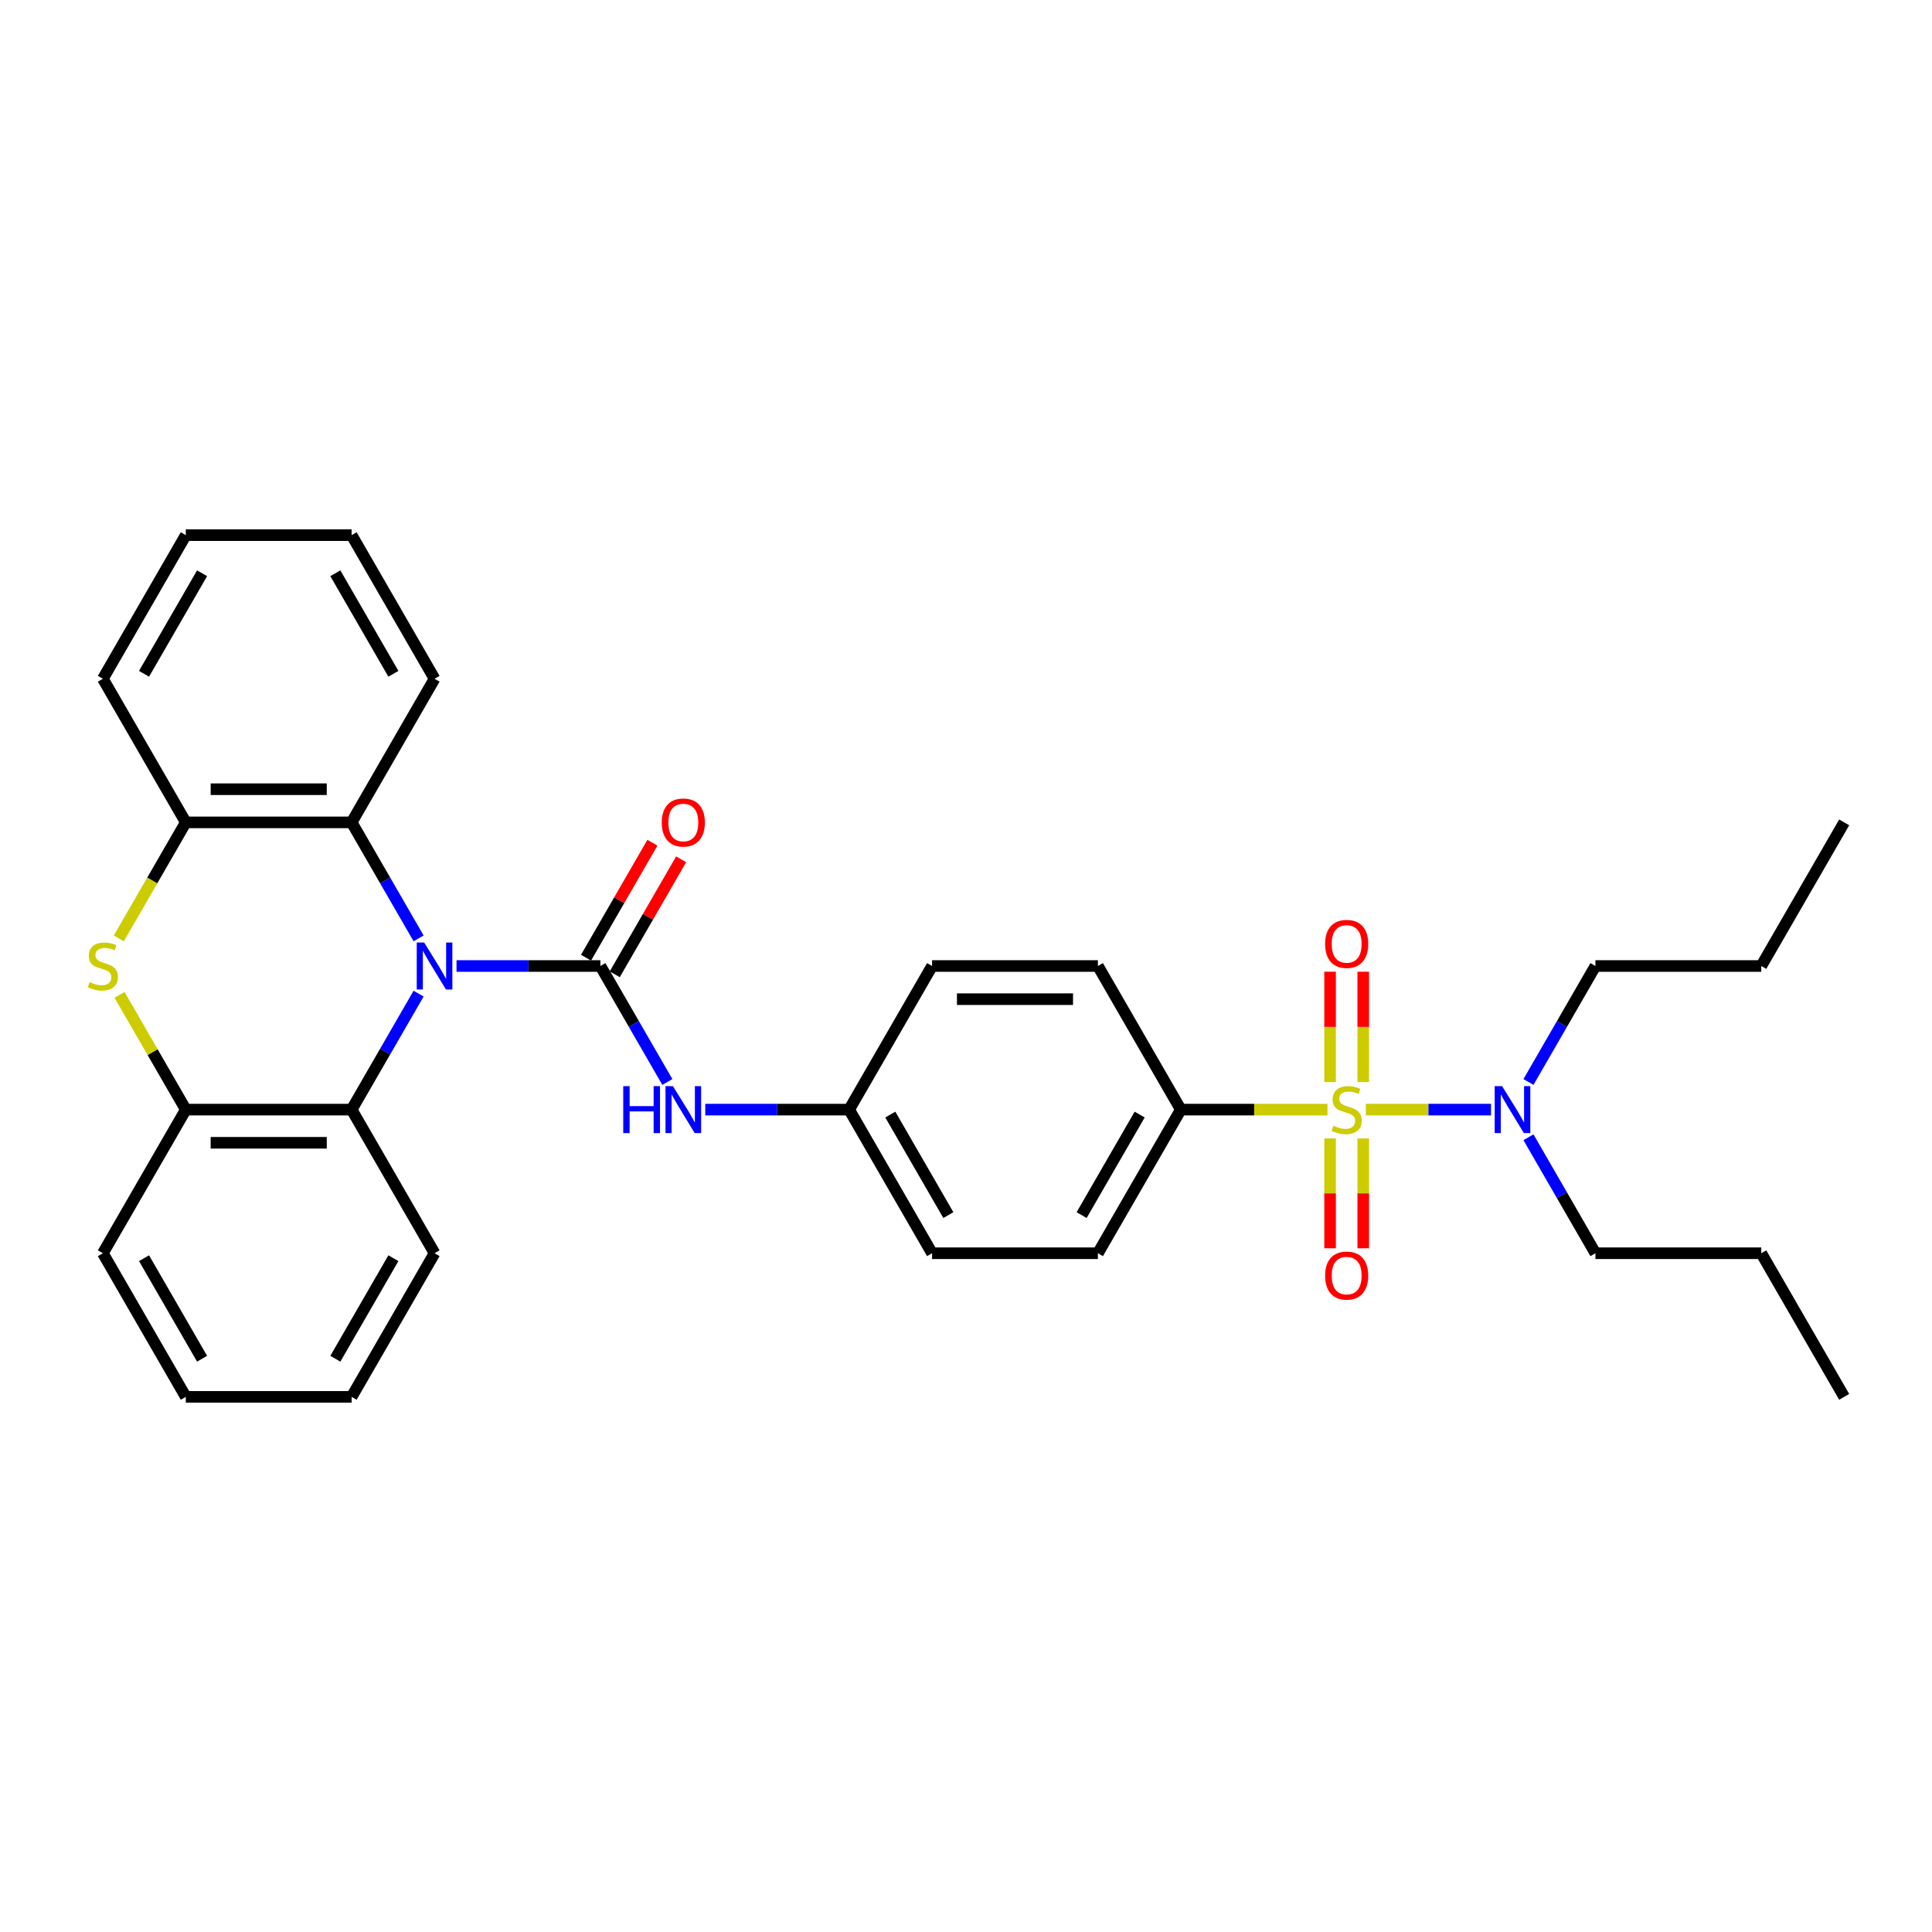 <?xml version='1.0' encoding='iso-8859-1'?>
<svg version='1.1' baseProfile='full'
              xmlns='http://www.w3.org/2000/svg'
                      xmlns:rdkit='http://www.rdkit.org/xml'
                      xmlns:xlink='http://www.w3.org/1999/xlink'
                  xml:space='preserve'
width='1000px' height='1000px' viewBox='0 0 1000 1000'>
<!-- END OF HEADER -->
<rect style='opacity:1.0;fill:#FFFFFF;stroke:none' width='1000' height='1000' x='0' y='0'> </rect>
<path class='bond-8' d='M 687.092,574.338 L 649.143,574.338' style='fill:none;fill-rule:evenodd;stroke:#CCCC00;stroke-width:6px;stroke-linecap:butt;stroke-linejoin:miter;stroke-opacity:1' />
<path class='bond-8' d='M 649.143,574.338 L 611.194,574.338' style='fill:none;fill-rule:evenodd;stroke:#000000;stroke-width:6px;stroke-linecap:butt;stroke-linejoin:miter;stroke-opacity:1' />
<path class='bond-9' d='M 706.972,574.338 L 739.363,574.338' style='fill:none;fill-rule:evenodd;stroke:#CCCC00;stroke-width:6px;stroke-linecap:butt;stroke-linejoin:miter;stroke-opacity:1' />
<path class='bond-9' d='M 739.363,574.338 L 771.753,574.338' style='fill:none;fill-rule:evenodd;stroke:#0000FF;stroke-width:6px;stroke-linecap:butt;stroke-linejoin:miter;stroke-opacity:1' />
<path class='bond-10' d='M 688.448,589.256 L 688.448,617.683' style='fill:none;fill-rule:evenodd;stroke:#CCCC00;stroke-width:6px;stroke-linecap:butt;stroke-linejoin:miter;stroke-opacity:1' />
<path class='bond-10' d='M 688.448,617.683 L 688.448,646.111' style='fill:none;fill-rule:evenodd;stroke:#FF0000;stroke-width:6px;stroke-linecap:butt;stroke-linejoin:miter;stroke-opacity:1' />
<path class='bond-10' d='M 705.616,589.256 L 705.616,617.683' style='fill:none;fill-rule:evenodd;stroke:#CCCC00;stroke-width:6px;stroke-linecap:butt;stroke-linejoin:miter;stroke-opacity:1' />
<path class='bond-10' d='M 705.616,617.683 L 705.616,646.111' style='fill:none;fill-rule:evenodd;stroke:#FF0000;stroke-width:6px;stroke-linecap:butt;stroke-linejoin:miter;stroke-opacity:1' />
<path class='bond-11' d='M 705.616,560.071 L 705.616,531.515' style='fill:none;fill-rule:evenodd;stroke:#CCCC00;stroke-width:6px;stroke-linecap:butt;stroke-linejoin:miter;stroke-opacity:1' />
<path class='bond-11' d='M 705.616,531.515 L 705.616,502.959' style='fill:none;fill-rule:evenodd;stroke:#FF0000;stroke-width:6px;stroke-linecap:butt;stroke-linejoin:miter;stroke-opacity:1' />
<path class='bond-11' d='M 688.448,560.071 L 688.448,531.515' style='fill:none;fill-rule:evenodd;stroke:#CCCC00;stroke-width:6px;stroke-linecap:butt;stroke-linejoin:miter;stroke-opacity:1' />
<path class='bond-11' d='M 688.448,531.515 L 688.448,502.959' style='fill:none;fill-rule:evenodd;stroke:#FF0000;stroke-width:6px;stroke-linecap:butt;stroke-linejoin:miter;stroke-opacity:1' />
<path class='bond-0' d='M 236.289,500 L 273.526,500' style='fill:none;fill-rule:evenodd;stroke:#0000FF;stroke-width:6px;stroke-linecap:butt;stroke-linejoin:miter;stroke-opacity:1' />
<path class='bond-0' d='M 273.526,500 L 310.762,500' style='fill:none;fill-rule:evenodd;stroke:#000000;stroke-width:6px;stroke-linecap:butt;stroke-linejoin:miter;stroke-opacity:1' />
<path class='bond-3' d='M 216.668,485.699 L 199.337,455.681' style='fill:none;fill-rule:evenodd;stroke:#0000FF;stroke-width:6px;stroke-linecap:butt;stroke-linejoin:miter;stroke-opacity:1' />
<path class='bond-3' d='M 199.337,455.681 L 182.005,425.662' style='fill:none;fill-rule:evenodd;stroke:#000000;stroke-width:6px;stroke-linecap:butt;stroke-linejoin:miter;stroke-opacity:1' />
<path class='bond-4' d='M 216.668,514.301 L 199.337,544.319' style='fill:none;fill-rule:evenodd;stroke:#0000FF;stroke-width:6px;stroke-linecap:butt;stroke-linejoin:miter;stroke-opacity:1' />
<path class='bond-4' d='M 199.337,544.319 L 182.005,574.338' style='fill:none;fill-rule:evenodd;stroke:#000000;stroke-width:6px;stroke-linecap:butt;stroke-linejoin:miter;stroke-opacity:1' />
<path class='bond-1' d='M 310.762,500 L 328.093,530.019' style='fill:none;fill-rule:evenodd;stroke:#000000;stroke-width:6px;stroke-linecap:butt;stroke-linejoin:miter;stroke-opacity:1' />
<path class='bond-1' d='M 328.093,530.019 L 345.424,560.037' style='fill:none;fill-rule:evenodd;stroke:#0000FF;stroke-width:6px;stroke-linecap:butt;stroke-linejoin:miter;stroke-opacity:1' />
<path class='bond-12' d='M 318.196,504.292 L 335.378,474.531' style='fill:none;fill-rule:evenodd;stroke:#000000;stroke-width:6px;stroke-linecap:butt;stroke-linejoin:miter;stroke-opacity:1' />
<path class='bond-12' d='M 335.378,474.531 L 352.561,444.77' style='fill:none;fill-rule:evenodd;stroke:#FF0000;stroke-width:6px;stroke-linecap:butt;stroke-linejoin:miter;stroke-opacity:1' />
<path class='bond-12' d='M 303.328,495.708 L 320.511,465.947' style='fill:none;fill-rule:evenodd;stroke:#000000;stroke-width:6px;stroke-linecap:butt;stroke-linejoin:miter;stroke-opacity:1' />
<path class='bond-12' d='M 320.511,465.947 L 337.693,436.186' style='fill:none;fill-rule:evenodd;stroke:#FF0000;stroke-width:6px;stroke-linecap:butt;stroke-linejoin:miter;stroke-opacity:1' />
<path class='bond-2' d='M 61.862,514.919 L 79.015,544.628' style='fill:none;fill-rule:evenodd;stroke:#CCCC00;stroke-width:6px;stroke-linecap:butt;stroke-linejoin:miter;stroke-opacity:1' />
<path class='bond-2' d='M 79.015,544.628 L 96.168,574.338' style='fill:none;fill-rule:evenodd;stroke:#000000;stroke-width:6px;stroke-linecap:butt;stroke-linejoin:miter;stroke-opacity:1' />
<path class='bond-33' d='M 61.485,485.734 L 78.826,455.698' style='fill:none;fill-rule:evenodd;stroke:#CCCC00;stroke-width:6px;stroke-linecap:butt;stroke-linejoin:miter;stroke-opacity:1' />
<path class='bond-33' d='M 78.826,455.698 L 96.168,425.662' style='fill:none;fill-rule:evenodd;stroke:#000000;stroke-width:6px;stroke-linecap:butt;stroke-linejoin:miter;stroke-opacity:1' />
<path class='bond-6' d='M 182.005,425.662 L 96.168,425.662' style='fill:none;fill-rule:evenodd;stroke:#000000;stroke-width:6px;stroke-linecap:butt;stroke-linejoin:miter;stroke-opacity:1' />
<path class='bond-6' d='M 169.13,408.495 L 109.043,408.495' style='fill:none;fill-rule:evenodd;stroke:#000000;stroke-width:6px;stroke-linecap:butt;stroke-linejoin:miter;stroke-opacity:1' />
<path class='bond-18' d='M 182.005,425.662 L 224.924,351.325' style='fill:none;fill-rule:evenodd;stroke:#000000;stroke-width:6px;stroke-linecap:butt;stroke-linejoin:miter;stroke-opacity:1' />
<path class='bond-5' d='M 182.005,574.338 L 96.168,574.338' style='fill:none;fill-rule:evenodd;stroke:#000000;stroke-width:6px;stroke-linecap:butt;stroke-linejoin:miter;stroke-opacity:1' />
<path class='bond-5' d='M 169.13,591.505 L 109.043,591.505' style='fill:none;fill-rule:evenodd;stroke:#000000;stroke-width:6px;stroke-linecap:butt;stroke-linejoin:miter;stroke-opacity:1' />
<path class='bond-19' d='M 182.005,574.338 L 224.924,648.675' style='fill:none;fill-rule:evenodd;stroke:#000000;stroke-width:6px;stroke-linecap:butt;stroke-linejoin:miter;stroke-opacity:1' />
<path class='bond-21' d='M 96.168,574.338 L 53.249,648.675' style='fill:none;fill-rule:evenodd;stroke:#000000;stroke-width:6px;stroke-linecap:butt;stroke-linejoin:miter;stroke-opacity:1' />
<path class='bond-20' d='M 96.168,425.662 L 53.249,351.325' style='fill:none;fill-rule:evenodd;stroke:#000000;stroke-width:6px;stroke-linecap:butt;stroke-linejoin:miter;stroke-opacity:1' />
<path class='bond-7' d='M 365.046,574.338 L 402.282,574.338' style='fill:none;fill-rule:evenodd;stroke:#0000FF;stroke-width:6px;stroke-linecap:butt;stroke-linejoin:miter;stroke-opacity:1' />
<path class='bond-7' d='M 402.282,574.338 L 439.519,574.338' style='fill:none;fill-rule:evenodd;stroke:#000000;stroke-width:6px;stroke-linecap:butt;stroke-linejoin:miter;stroke-opacity:1' />
<path class='bond-13' d='M 611.194,574.338 L 568.275,648.675' style='fill:none;fill-rule:evenodd;stroke:#000000;stroke-width:6px;stroke-linecap:butt;stroke-linejoin:miter;stroke-opacity:1' />
<path class='bond-13' d='M 589.889,576.905 L 559.846,628.941' style='fill:none;fill-rule:evenodd;stroke:#000000;stroke-width:6px;stroke-linecap:butt;stroke-linejoin:miter;stroke-opacity:1' />
<path class='bond-14' d='M 611.194,574.338 L 568.275,500' style='fill:none;fill-rule:evenodd;stroke:#000000;stroke-width:6px;stroke-linecap:butt;stroke-linejoin:miter;stroke-opacity:1' />
<path class='bond-22' d='M 791.126,560.037 L 808.458,530.019' style='fill:none;fill-rule:evenodd;stroke:#0000FF;stroke-width:6px;stroke-linecap:butt;stroke-linejoin:miter;stroke-opacity:1' />
<path class='bond-22' d='M 808.458,530.019 L 825.789,500' style='fill:none;fill-rule:evenodd;stroke:#000000;stroke-width:6px;stroke-linecap:butt;stroke-linejoin:miter;stroke-opacity:1' />
<path class='bond-23' d='M 791.126,588.638 L 808.458,618.657' style='fill:none;fill-rule:evenodd;stroke:#0000FF;stroke-width:6px;stroke-linecap:butt;stroke-linejoin:miter;stroke-opacity:1' />
<path class='bond-23' d='M 808.458,618.657 L 825.789,648.675' style='fill:none;fill-rule:evenodd;stroke:#000000;stroke-width:6px;stroke-linecap:butt;stroke-linejoin:miter;stroke-opacity:1' />
<path class='bond-17' d='M 568.275,648.675 L 482.438,648.675' style='fill:none;fill-rule:evenodd;stroke:#000000;stroke-width:6px;stroke-linecap:butt;stroke-linejoin:miter;stroke-opacity:1' />
<path class='bond-16' d='M 568.275,500 L 482.438,500' style='fill:none;fill-rule:evenodd;stroke:#000000;stroke-width:6px;stroke-linecap:butt;stroke-linejoin:miter;stroke-opacity:1' />
<path class='bond-16' d='M 555.4,517.168 L 495.313,517.168' style='fill:none;fill-rule:evenodd;stroke:#000000;stroke-width:6px;stroke-linecap:butt;stroke-linejoin:miter;stroke-opacity:1' />
<path class='bond-15' d='M 439.519,574.338 L 482.438,500' style='fill:none;fill-rule:evenodd;stroke:#000000;stroke-width:6px;stroke-linecap:butt;stroke-linejoin:miter;stroke-opacity:1' />
<path class='bond-32' d='M 439.519,574.338 L 482.438,648.675' style='fill:none;fill-rule:evenodd;stroke:#000000;stroke-width:6px;stroke-linecap:butt;stroke-linejoin:miter;stroke-opacity:1' />
<path class='bond-32' d='M 460.824,576.905 L 490.867,628.941' style='fill:none;fill-rule:evenodd;stroke:#000000;stroke-width:6px;stroke-linecap:butt;stroke-linejoin:miter;stroke-opacity:1' />
<path class='bond-27' d='M 224.924,351.325 L 182.005,276.987' style='fill:none;fill-rule:evenodd;stroke:#000000;stroke-width:6px;stroke-linecap:butt;stroke-linejoin:miter;stroke-opacity:1' />
<path class='bond-27' d='M 203.619,348.758 L 173.576,296.721' style='fill:none;fill-rule:evenodd;stroke:#000000;stroke-width:6px;stroke-linecap:butt;stroke-linejoin:miter;stroke-opacity:1' />
<path class='bond-26' d='M 224.924,648.675 L 182.005,723.013' style='fill:none;fill-rule:evenodd;stroke:#000000;stroke-width:6px;stroke-linecap:butt;stroke-linejoin:miter;stroke-opacity:1' />
<path class='bond-26' d='M 203.619,651.242 L 173.576,703.279' style='fill:none;fill-rule:evenodd;stroke:#000000;stroke-width:6px;stroke-linecap:butt;stroke-linejoin:miter;stroke-opacity:1' />
<path class='bond-35' d='M 53.249,351.325 L 96.168,276.987' style='fill:none;fill-rule:evenodd;stroke:#000000;stroke-width:6px;stroke-linecap:butt;stroke-linejoin:miter;stroke-opacity:1' />
<path class='bond-35' d='M 74.554,348.758 L 104.597,296.721' style='fill:none;fill-rule:evenodd;stroke:#000000;stroke-width:6px;stroke-linecap:butt;stroke-linejoin:miter;stroke-opacity:1' />
<path class='bond-34' d='M 53.249,648.675 L 96.168,723.013' style='fill:none;fill-rule:evenodd;stroke:#000000;stroke-width:6px;stroke-linecap:butt;stroke-linejoin:miter;stroke-opacity:1' />
<path class='bond-34' d='M 74.554,651.242 L 104.597,703.279' style='fill:none;fill-rule:evenodd;stroke:#000000;stroke-width:6px;stroke-linecap:butt;stroke-linejoin:miter;stroke-opacity:1' />
<path class='bond-24' d='M 825.789,500 L 911.627,500' style='fill:none;fill-rule:evenodd;stroke:#000000;stroke-width:6px;stroke-linecap:butt;stroke-linejoin:miter;stroke-opacity:1' />
<path class='bond-25' d='M 825.789,648.675 L 911.627,648.675' style='fill:none;fill-rule:evenodd;stroke:#000000;stroke-width:6px;stroke-linecap:butt;stroke-linejoin:miter;stroke-opacity:1' />
<path class='bond-30' d='M 911.627,500 L 954.545,425.662' style='fill:none;fill-rule:evenodd;stroke:#000000;stroke-width:6px;stroke-linecap:butt;stroke-linejoin:miter;stroke-opacity:1' />
<path class='bond-31' d='M 911.627,648.675 L 954.545,723.013' style='fill:none;fill-rule:evenodd;stroke:#000000;stroke-width:6px;stroke-linecap:butt;stroke-linejoin:miter;stroke-opacity:1' />
<path class='bond-28' d='M 182.005,723.013 L 96.168,723.013' style='fill:none;fill-rule:evenodd;stroke:#000000;stroke-width:6px;stroke-linecap:butt;stroke-linejoin:miter;stroke-opacity:1' />
<path class='bond-29' d='M 182.005,276.987 L 96.168,276.987' style='fill:none;fill-rule:evenodd;stroke:#000000;stroke-width:6px;stroke-linecap:butt;stroke-linejoin:miter;stroke-opacity:1' />
<path  class='atom-0' d='M 690.165 582.681
Q 690.44 582.784, 691.573 583.265
Q 692.706 583.746, 693.942 584.055
Q 695.212 584.329, 696.448 584.329
Q 698.749 584.329, 700.088 583.231
Q 701.427 582.097, 701.427 580.14
Q 701.427 578.801, 700.74 577.977
Q 700.088 577.153, 699.058 576.707
Q 698.028 576.26, 696.311 575.745
Q 694.148 575.093, 692.843 574.475
Q 691.573 573.857, 690.646 572.552
Q 689.753 571.248, 689.753 569.05
Q 689.753 565.994, 691.813 564.106
Q 693.908 562.217, 698.028 562.217
Q 700.843 562.217, 704.036 563.556
L 703.247 566.2
Q 700.328 564.999, 698.131 564.999
Q 695.762 564.999, 694.457 565.994
Q 693.152 566.956, 693.187 568.638
Q 693.187 569.943, 693.839 570.733
Q 694.526 571.522, 695.487 571.969
Q 696.483 572.415, 698.131 572.93
Q 700.328 573.617, 701.633 574.303
Q 702.938 574.99, 703.865 576.398
Q 704.826 577.771, 704.826 580.14
Q 704.826 583.505, 702.56 585.325
Q 700.328 587.11, 696.586 587.11
Q 694.423 587.11, 692.775 586.63
Q 691.161 586.183, 689.238 585.394
L 690.165 582.681
' fill='#CCCC00'/>
<path  class='atom-1' d='M 219.551 487.845
L 227.517 500.721
Q 228.306 501.991, 229.577 504.292
Q 230.847 506.592, 230.916 506.73
L 230.916 487.845
L 234.143 487.845
L 234.143 512.155
L 230.813 512.155
L 222.263 498.077
Q 221.268 496.429, 220.203 494.541
Q 219.173 492.652, 218.864 492.069
L 218.864 512.155
L 215.705 512.155
L 215.705 487.845
L 219.551 487.845
' fill='#0000FF'/>
<path  class='atom-3' d='M 46.382 508.343
Q 46.656 508.446, 47.789 508.927
Q 48.922 509.408, 50.158 509.717
Q 51.429 509.992, 52.665 509.992
Q 54.965 509.992, 56.304 508.893
Q 57.644 507.76, 57.644 505.803
Q 57.644 504.464, 56.957 503.64
Q 56.304 502.815, 55.274 502.369
Q 54.244 501.923, 52.528 501.408
Q 50.364 500.755, 49.06 500.137
Q 47.789 499.519, 46.862 498.215
Q 45.97 496.91, 45.97 494.712
Q 45.97 491.657, 48.03 489.768
Q 50.124 487.88, 54.244 487.88
Q 57.06 487.88, 60.253 489.219
L 59.463 491.863
Q 56.545 490.661, 54.347 490.661
Q 51.978 490.661, 50.673 491.657
Q 49.369 492.618, 49.403 494.3
Q 49.403 495.605, 50.056 496.395
Q 50.742 497.185, 51.703 497.631
Q 52.699 498.077, 54.347 498.592
Q 56.545 499.279, 57.849 499.966
Q 59.154 500.652, 60.081 502.06
Q 61.043 503.434, 61.043 505.803
Q 61.043 509.167, 58.777 510.987
Q 56.545 512.773, 52.802 512.773
Q 50.639 512.773, 48.991 512.292
Q 47.377 511.846, 45.455 511.056
L 46.382 508.343
' fill='#CCCC00'/>
<path  class='atom-8' d='M 322.59 562.183
L 325.887 562.183
L 325.887 572.518
L 338.316 572.518
L 338.316 562.183
L 341.612 562.183
L 341.612 586.492
L 338.316 586.492
L 338.316 575.265
L 325.887 575.265
L 325.887 586.492
L 322.59 586.492
L 322.59 562.183
' fill='#0000FF'/>
<path  class='atom-8' d='M 348.307 562.183
L 356.273 575.059
Q 357.063 576.329, 358.333 578.63
Q 359.604 580.93, 359.672 581.067
L 359.672 562.183
L 362.9 562.183
L 362.9 586.492
L 359.569 586.492
L 351.02 572.415
Q 350.024 570.767, 348.96 568.878
Q 347.93 566.99, 347.621 566.406
L 347.621 586.492
L 344.462 586.492
L 344.462 562.183
L 348.307 562.183
' fill='#0000FF'/>
<path  class='atom-10' d='M 777.496 562.183
L 785.462 575.059
Q 786.252 576.329, 787.522 578.63
Q 788.793 580.93, 788.861 581.067
L 788.861 562.183
L 792.089 562.183
L 792.089 586.492
L 788.758 586.492
L 780.209 572.415
Q 779.213 570.767, 778.149 568.878
Q 777.119 566.99, 776.81 566.406
L 776.81 586.492
L 773.651 586.492
L 773.651 562.183
L 777.496 562.183
' fill='#0000FF'/>
<path  class='atom-11' d='M 685.873 660.244
Q 685.873 654.407, 688.757 651.145
Q 691.641 647.884, 697.032 647.884
Q 702.423 647.884, 705.307 651.145
Q 708.191 654.407, 708.191 660.244
Q 708.191 666.15, 705.273 669.515
Q 702.354 672.845, 697.032 672.845
Q 691.676 672.845, 688.757 669.515
Q 685.873 666.184, 685.873 660.244
M 697.032 670.098
Q 700.74 670.098, 702.732 667.626
Q 704.757 665.12, 704.757 660.244
Q 704.757 655.472, 702.732 653.068
Q 700.74 650.63, 697.032 650.63
Q 693.324 650.63, 691.298 653.034
Q 689.307 655.437, 689.307 660.244
Q 689.307 665.154, 691.298 667.626
Q 693.324 670.098, 697.032 670.098
' fill='#FF0000'/>
<path  class='atom-12' d='M 685.873 488.569
Q 685.873 482.732, 688.757 479.47
Q 691.641 476.208, 697.032 476.208
Q 702.423 476.208, 705.307 479.47
Q 708.191 482.732, 708.191 488.569
Q 708.191 494.474, 705.273 497.839
Q 702.354 501.17, 697.032 501.17
Q 691.676 501.17, 688.757 497.839
Q 685.873 494.509, 685.873 488.569
M 697.032 498.423
Q 700.74 498.423, 702.732 495.951
Q 704.757 493.444, 704.757 488.569
Q 704.757 483.796, 702.732 481.393
Q 700.74 478.955, 697.032 478.955
Q 693.324 478.955, 691.298 481.358
Q 689.307 483.762, 689.307 488.569
Q 689.307 493.479, 691.298 495.951
Q 693.324 498.423, 697.032 498.423
' fill='#FF0000'/>
<path  class='atom-13' d='M 342.522 425.731
Q 342.522 419.894, 345.406 416.632
Q 348.29 413.37, 353.681 413.37
Q 359.072 413.37, 361.956 416.632
Q 364.84 419.894, 364.84 425.731
Q 364.84 431.637, 361.921 435.001
Q 359.003 438.332, 353.681 438.332
Q 348.325 438.332, 345.406 435.001
Q 342.522 431.671, 342.522 425.731
M 353.681 435.585
Q 357.389 435.585, 359.381 433.113
Q 361.406 430.607, 361.406 425.731
Q 361.406 420.958, 359.381 418.555
Q 357.389 416.117, 353.681 416.117
Q 349.973 416.117, 347.947 418.521
Q 345.955 420.924, 345.955 425.731
Q 345.955 430.641, 347.947 433.113
Q 349.973 435.585, 353.681 435.585
' fill='#FF0000'/>
</svg>
